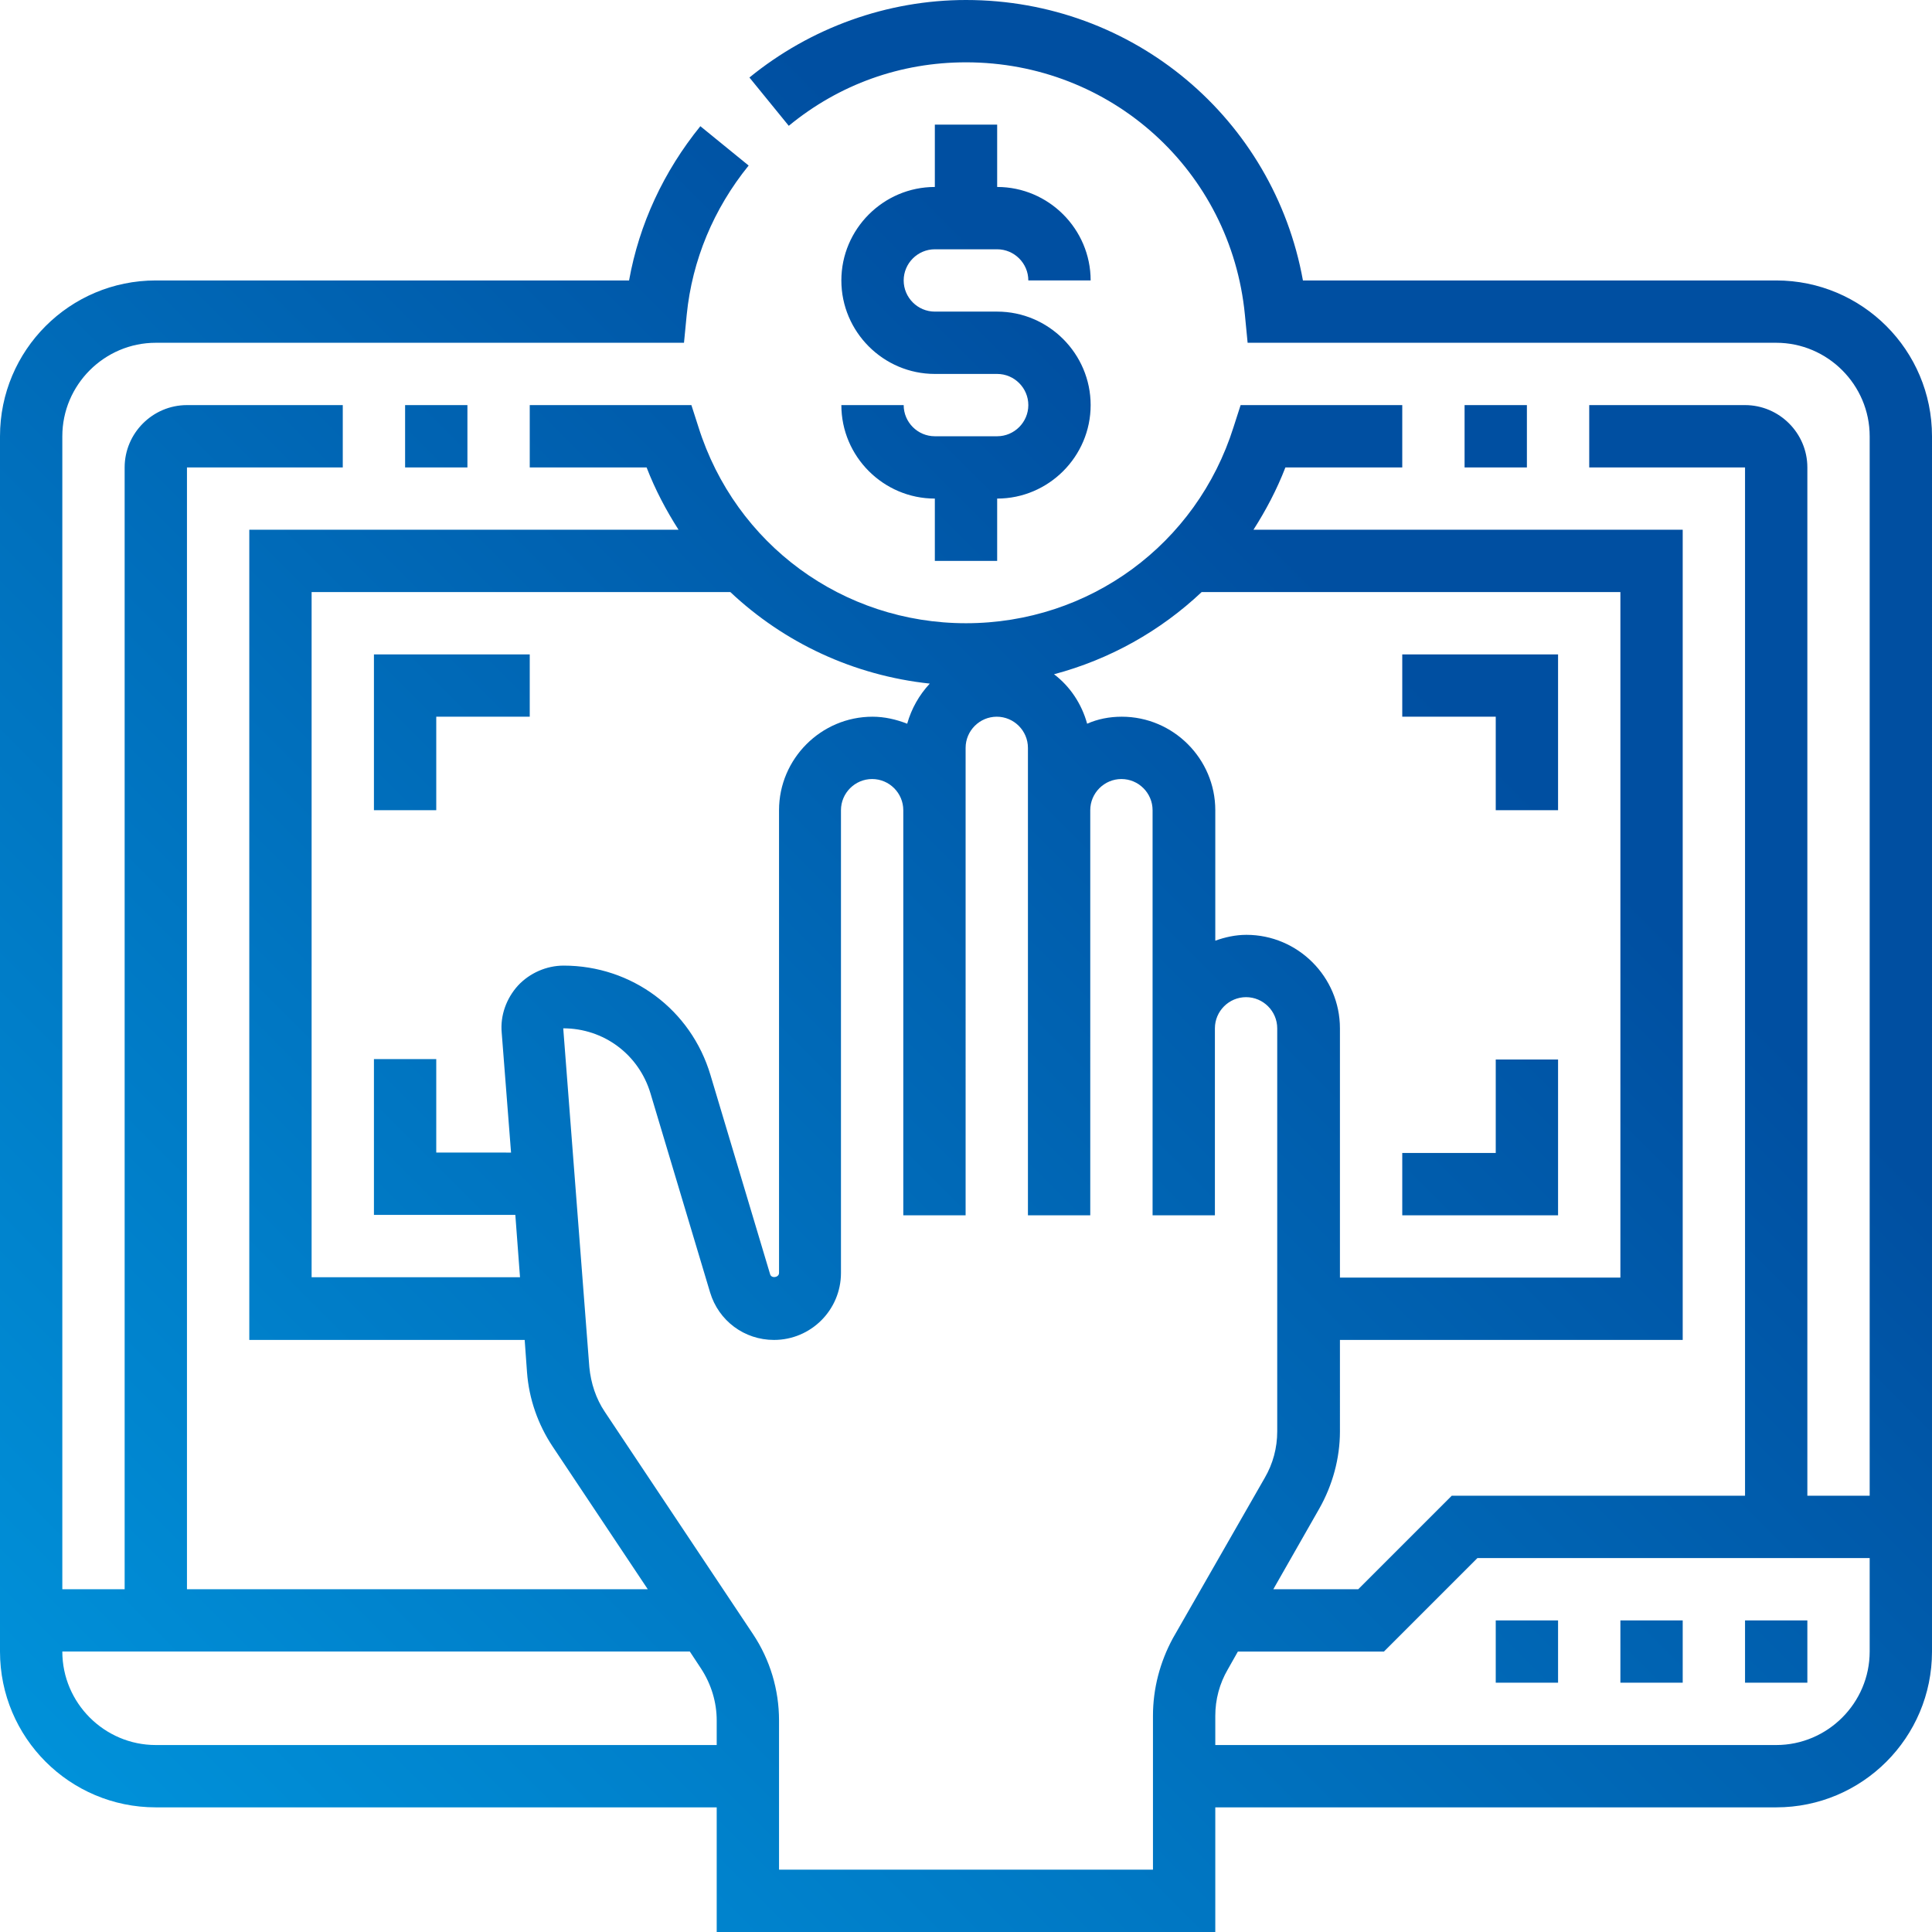 <?xml version="1.0" encoding="utf-8"?>
<!-- Generator: Adobe Illustrator 24.2.1, SVG Export Plug-In . SVG Version: 6.00 Build 0)  -->
<svg version="1.1" id="Слой_1" xmlns="http://www.w3.org/2000/svg" xmlns:xlink="http://www.w3.org/1999/xlink" x="0px" y="0px"
	 viewBox="0 0 496 496" style="enable-background:new 0 0 496 496;" xml:space="preserve">
<style type="text/css">
	.st0{fill:url(#SVGID_1_);}
</style>
<linearGradient id="SVGID_1_" gradientUnits="userSpaceOnUse" x1="37.73" y1="478.271" x2="458.271" y2="57.73">
	<stop  offset="0" style="stop-color:#0091D9"/>
	<stop  offset="0.75" style="stop-color:#004FA1"/>
</linearGradient>
<path class="st0" d="M448,416h16v16h-16V416z M416,416h16v16h-16V416z M384,416h16v16h-16V416z M112,184h24v-16H96v40h16V184z
	 M384,208h16v-40h-40v16h24V208z M400,272h-16v24h-24v16h40V272z M256,112h-16c-4.4,0-8-3.6-8-8h-16c0,13.2,10.8,24,24,24v16h16v-16
	c13.2,0,24-10.8,24-24s-10.8-24-24-24h-16c-4.4,0-8-3.6-8-8s3.6-8,8-8h16c4.4,0,8,3.6,8,8h16c0-13.2-10.8-24-24-24V32h-16v16
	c-13.2,0-24,10.8-24,24s10.8,24,24,24h16c4.4,0,8,3.6,8,8S260.4,112,256,112z M376,104h16v16h-16V104z M104,104h16v16h-16V104z
	 M456,72H334.5C327,30.5,291,0,248,0c-20.2,0-39.9,7.1-55.6,19.9l10.1,12.4C215.5,21.6,231.3,16,248,16c37.2,0,68,27.8,71.6,64.8
	l0.7,7.2H456c13.2,0,24,10.8,24,24v272h-16V120c0-8.8-7.2-16-16-16h-40v16h40v264h-75.3l-24,24h-21.8l11.8-20.7
	c3.4-6,5.3-12.9,5.3-19.8V344h88V136H321.8c3.2-5,6-10.3,8.2-16h30v-16h-41.5l-1.8,5.6c-9.5,30.2-37.1,50.4-68.7,50.4
	s-59.2-20.2-68.7-50.4l-1.8-5.6H136v16h30c2.2,5.7,5,11,8.2,16H64v208h70.7l0.6,8.3c0.5,6.8,2.8,13.4,6.6,19.1l24.4,36.6H48V120h40
	v-16H48c-8.8,0-16,7.2-16,16v288H16V112c0-13.2,10.8-24,24-24h135.6l0.7-7.2c1.4-14,6.9-27.2,15.9-38.3l-12.4-10.1
	C170.4,44,164.1,57.5,161.5,72H40C17.9,72,0,89.9,0,112v312c0,22.1,17.9,40,40,40h144v32h128v-32h144c22.1,0,40-17.9,40-40V112
	C496,89.9,478.1,72,456,72z M308.5,152H416v176h-72v-64c0-13.2-10.8-24-24-24c-2.8,0-5.5,0.6-8,1.5V208c0-13.2-10.8-24-24-24
	c-3.2,0-6.2,0.6-8.9,1.8c-1.4-5.1-4.4-9.6-8.5-12.7C284.9,169.3,297.9,162,308.5,152z M80,328V152h107.5
	c13.8,13,31.6,21.4,51.2,23.5c-2.7,2.9-4.7,6.4-5.8,10.3c-2.8-1.1-5.8-1.8-8.9-1.8c-13.2,0-24,10.8-24,24v118.8c0,1.2-2,1.5-2.3,0.3
	l-15.3-51.1c-5-16.8-20.2-28.1-37.7-28.1c-4.4,0-8.7,1.9-11.7,5.1c-3,3.3-4.6,7.7-4.2,12.1l2.4,30.8H112v-24H96v40h36.3l1.2,16H80z
	 M40,448c-13.2,0-24-10.8-24-24h161.1l2.9,4.4c2.6,4,4,8.6,4,13.3v6.3H40z M296,440.5V480h-96v-38.3c0-7.9-2.3-15.6-6.7-22.2l-38-57
	c-2.3-3.4-3.6-7.4-4-11.5l-6.7-87c10.4,0,19.4,6.7,22.4,16.7l15.3,51.1c2.2,7.3,8.8,12.2,16.4,12.2c9.5,0,17.2-7.7,17.2-17.2V208
	c0-4.4,3.6-8,8-8s8,3.6,8,8v104h16V192c0-4.4,3.6-8,8-8s8,3.6,8,8v120h16V208c0-4.4,3.6-8,8-8s8,3.6,8,8v104h16v-48c0-4.4,3.6-8,8-8
	s8,3.6,8,8v103.5c0,4.2-1.1,8.3-3.2,11.9l-23.6,41.2C297.8,426.7,296,433.5,296,440.5z M456,448H312v-7.5c0-4.2,1.1-8.3,3.2-11.9
	l2.6-4.6h37.5l24-24H480v24C480,437.2,469.2,448,456,448z"/>
</svg>
